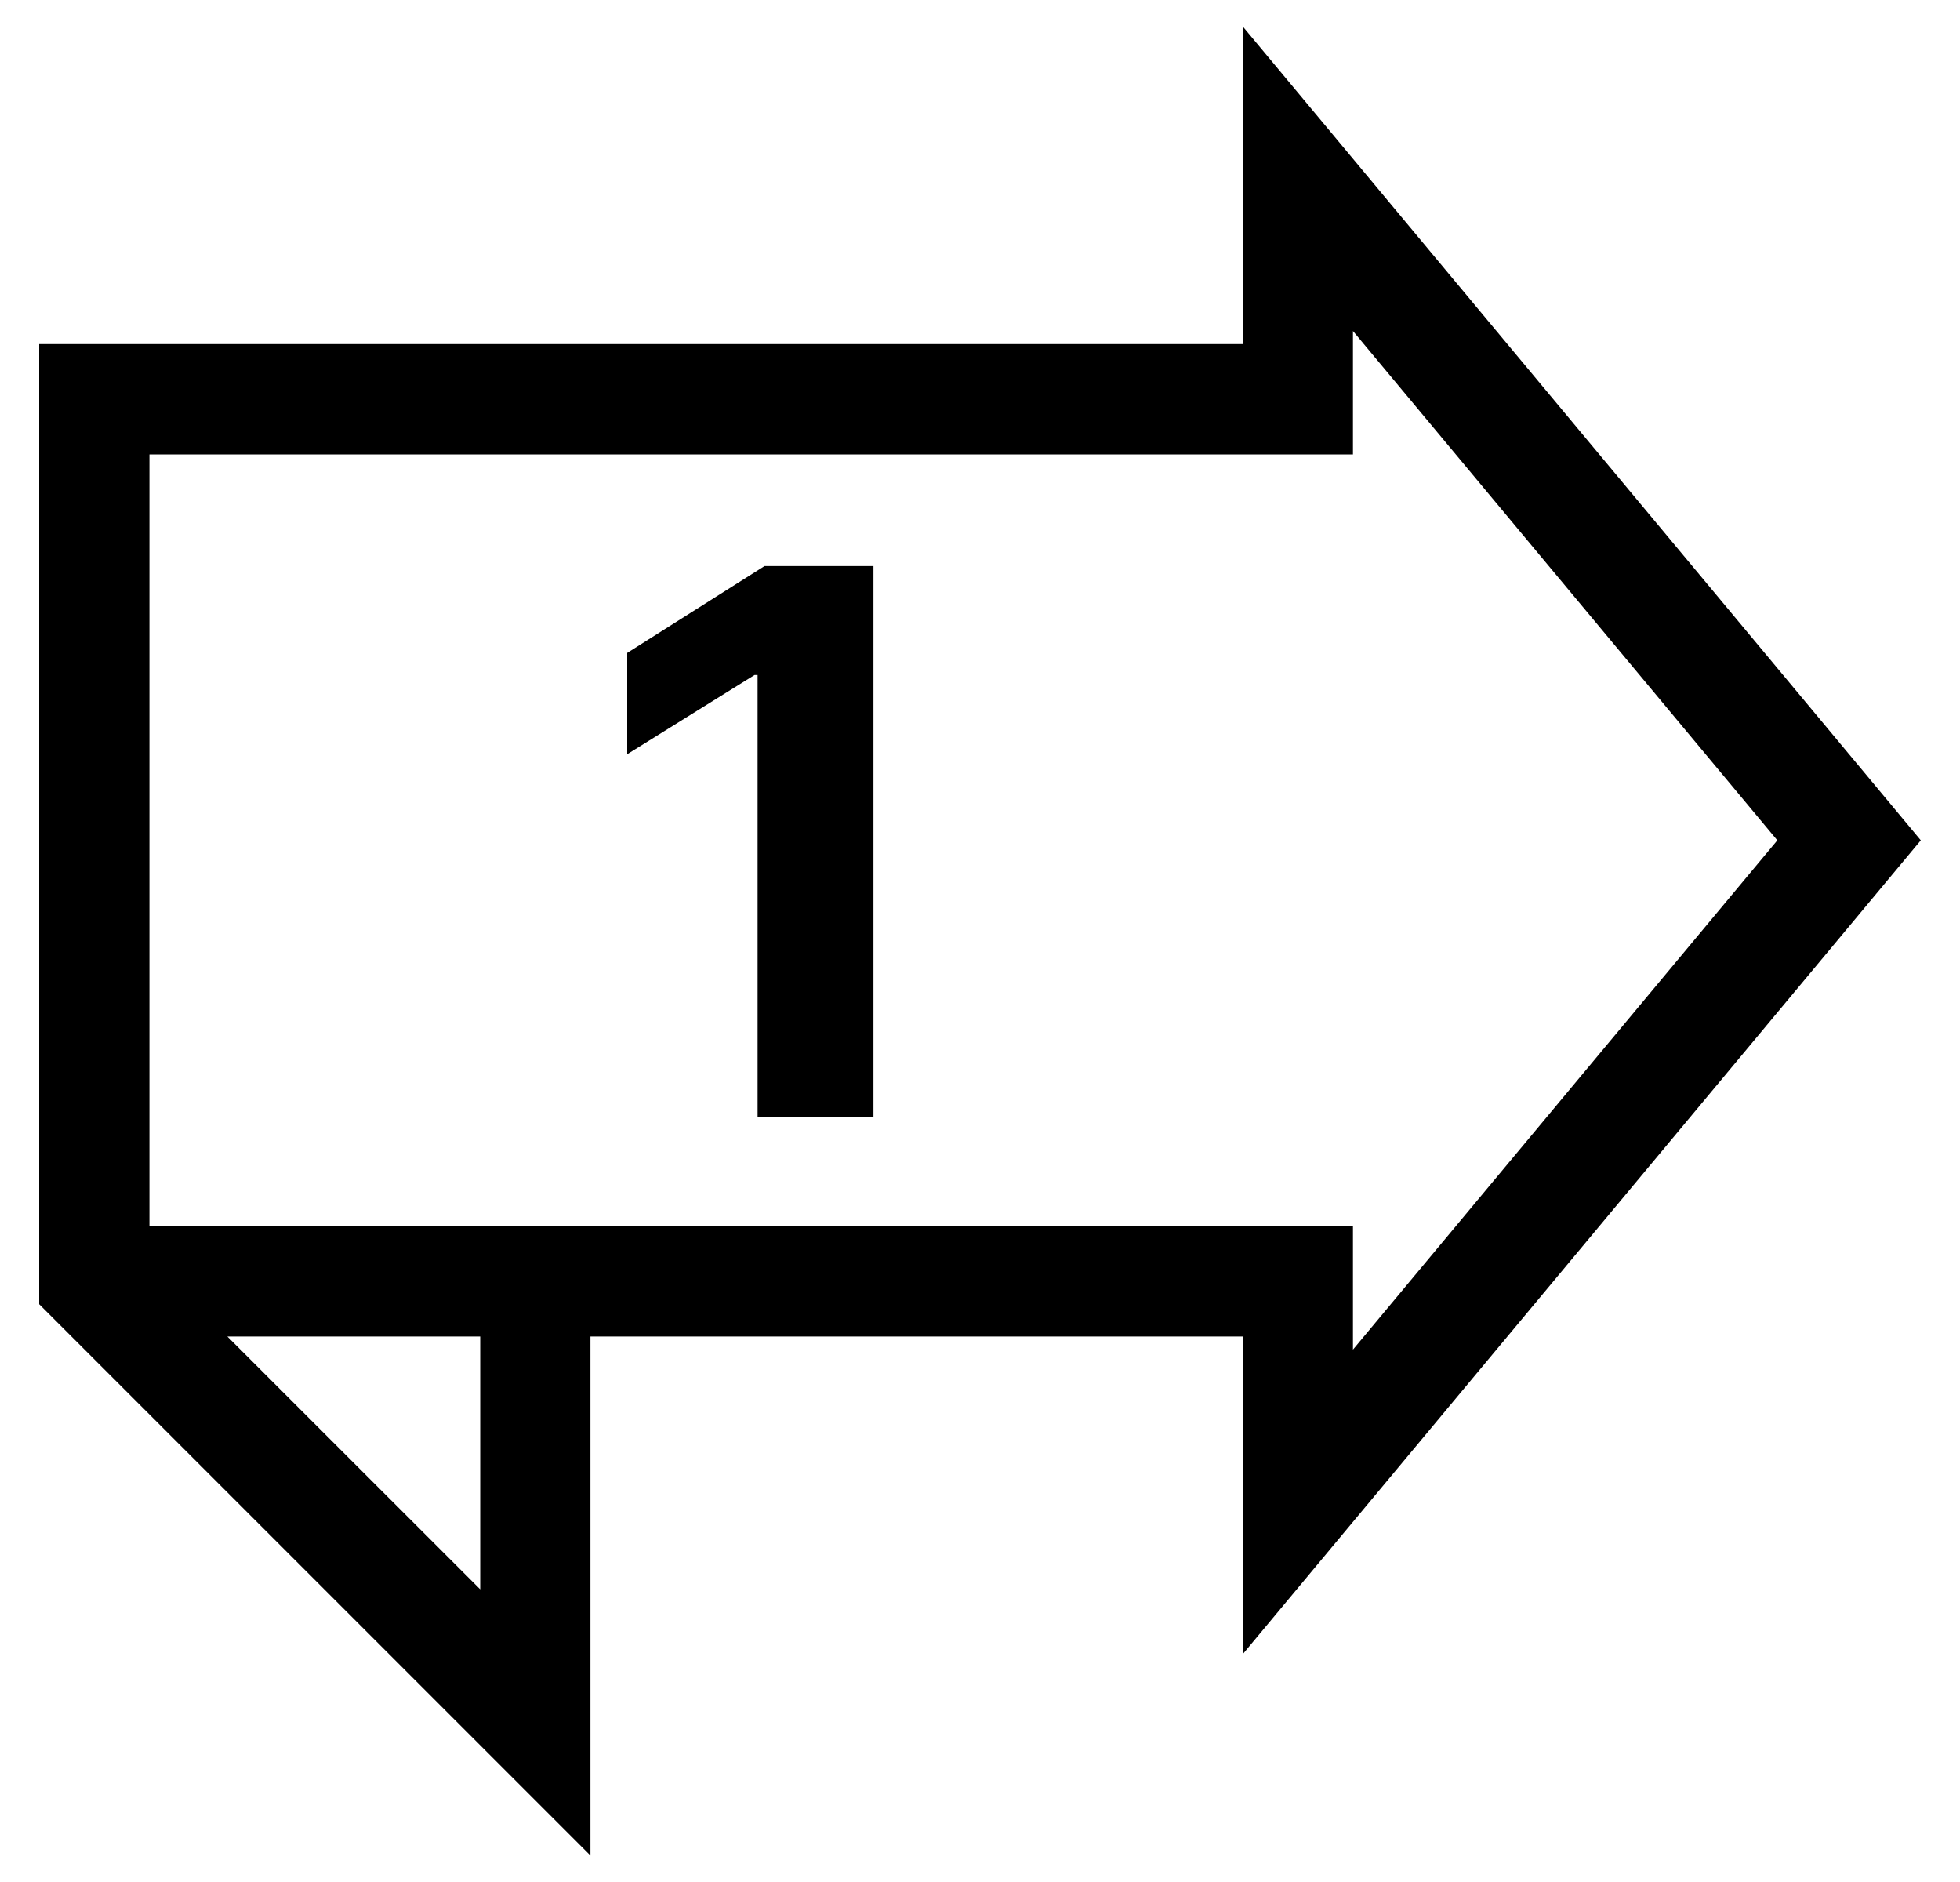 <svg width="25" height="24" viewBox="0 0 25 24" fill="none" xmlns="http://www.w3.org/2000/svg">
<path d="M24.5 10.716L15.851 0.337V4.388H0.5V16.632L7.531 23.663V17.044H15.851V21.095L24.5 10.716ZM6.125 20.268L2.9 17.044H6.125V20.268ZM1.906 15.638V5.795H17.257V4.221L22.67 10.716L17.257 17.211V15.638H1.906V15.638Z" fill="black"/>
<path d="M11.141 7.219V14.25H9.663V8.608H9.624L8 9.618V8.326L9.751 7.219H11.141Z" fill="black"/>
</svg>
